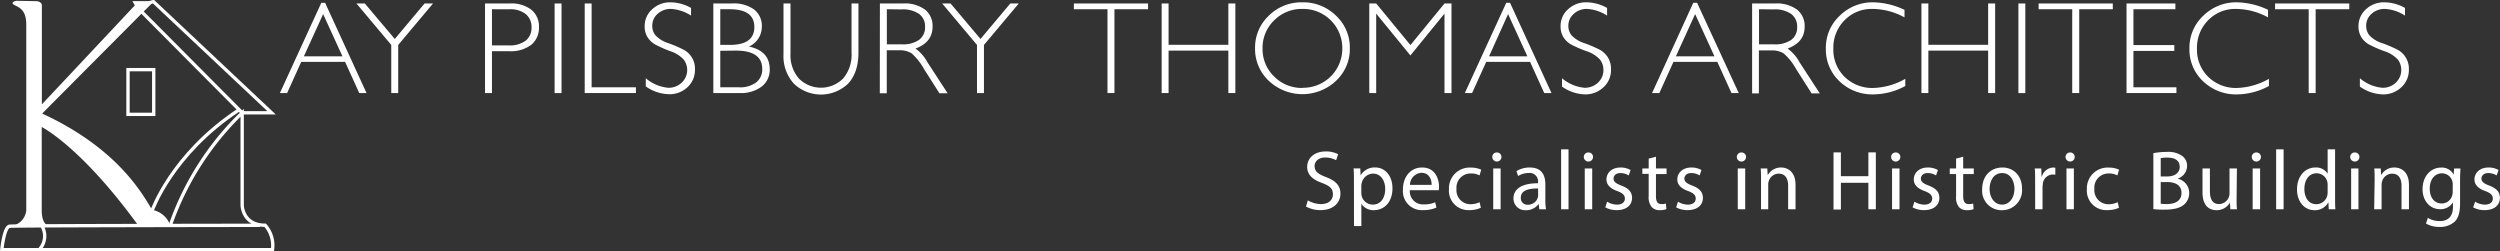 <?xml version="1.0" encoding="UTF-8"?> <svg xmlns="http://www.w3.org/2000/svg" viewBox="0 0 560.75 56.35"><rect x="0" y="0" width="560.75" height="56.35" fill="#333333" stroke="none"/><title>kpt-logo-white</title><g id="Layer_2" data-name="Layer 2"><g id="Layer_1-2" data-name="Layer 1"><path d="M72.92.63l9.29,20.24H80.58l-3.18-7H67.57l-3.17,7H62.78L72.07.63Zm3.89,12L72.48,3.16l-4.32,9.47Z" style="fill:#fff"></path><polygon points="97.13 0.78 89.32 10.08 89.32 20.87 87.76 20.87 87.76 10.08 79.95 0.78 81.83 0.78 88.55 8.74 95.23 0.78 97.13 0.78" style="fill:#fff"></polygon><path d="M108.79.78h5.54A7.35,7.35,0,0,1,119.2,2.2a4.79,4.79,0,0,1,1.69,3.88,4.94,4.94,0,0,1-1.7,3.95,7.59,7.59,0,0,1-5,1.45h-3.84v9.39h-1.56Zm1.56,1.29v8.11h3.74a5.92,5.92,0,0,0,3.82-1.06,3.64,3.64,0,0,0,1.31-3,3.67,3.67,0,0,0-1.28-2.95,5.52,5.52,0,0,0-3.67-1.09Z" style="fill:#fff"></path><rect x="124.4" y="0.78" width="1.55" height="20.1" style="fill:#fff"></rect><polygon points="132.7 0.78 132.7 19.58 142.64 19.58 142.64 20.87 131.15 20.87 131.15 0.78 132.7 0.78" style="fill:#fff"></polygon><path d="M155,1.78V3.5A9.22,9.22,0,0,0,150.51,2a4.32,4.32,0,0,0-3,1.1,3.51,3.51,0,0,0-1.21,2.72,3.34,3.34,0,0,0,.72,2.1,6.84,6.84,0,0,0,3,1.8,29.54,29.54,0,0,1,3.34,1.44,4.8,4.8,0,0,1,2.52,4.5,5.19,5.19,0,0,1-1.7,3.92A5.83,5.83,0,0,1,150,21.13a9.31,9.31,0,0,1-5.15-1.75V17.55a9,9,0,0,0,5.06,2.14,4.25,4.25,0,0,0,3-1.15,3.89,3.89,0,0,0,.46-5.16,7.06,7.06,0,0,0-3.09-1.92A28.79,28.79,0,0,1,147,10a4.85,4.85,0,0,1-1.7-1.56,4.52,4.52,0,0,1-.7-2.61,5,5,0,0,1,1.7-3.77A5.84,5.84,0,0,1,150.37.52,9.56,9.56,0,0,1,155,1.78" style="fill:#fff"></path><path d="M160,.78h4.19a7.75,7.75,0,0,1,5,1.38A4.65,4.65,0,0,1,170.88,6,4.87,4.87,0,0,1,168,10.44q4.65,1,4.65,5.1a4.73,4.73,0,0,1-1.82,3.89,7.75,7.75,0,0,1-4.93,1.44H160Zm1.56,1.29v8h2.16q5.47,0,5.48-4t-5.54-4Zm0,9.32v8.19h4.16a6,6,0,0,0,3.91-1.11,3.66,3.66,0,0,0,1.34-3q0-4.12-5.93-4.12Z" style="fill:#fff"></path><path d="M191,.78h1.55v11q0,4.5-2.34,7a8.8,8.8,0,0,1-12.13,0,9.13,9.13,0,0,1-2.34-6.62V.78h1.57V12a7.91,7.91,0,0,0,1.9,5.63,7,7,0,0,0,9.88,0A8.17,8.17,0,0,0,191,11.82Z" style="fill:#fff"></path><path d="M197.36.78h5.15a7.6,7.6,0,0,1,5,1.4A4.64,4.64,0,0,1,209.17,6q0,3.48-3.82,4.89A9.1,9.1,0,0,1,208,13.92l4.55,7h-1.84l-3.5-5.51a13.35,13.35,0,0,0-2.73-3.44,5,5,0,0,0-2.86-.69h-2.72v9.64h-1.56Zm1.56,1.29V9.94h3.34a6.3,6.3,0,0,0,3.89-1A3.46,3.46,0,0,0,207.49,6a3.41,3.41,0,0,0-1.36-2.89,6.45,6.45,0,0,0-3.93-1Z" style="fill:#fff"></path><polygon points="228.51 0.78 220.7 10.08 220.7 20.87 219.14 20.87 219.14 10.08 211.33 0.78 213.21 0.78 219.93 8.74 226.61 0.78 228.51 0.78" style="fill:#fff"></polygon><polygon points="257.51 0.78 257.51 2.07 249.97 2.07 249.97 20.87 248.41 20.87 248.41 2.07 240.87 2.07 240.87 0.78 257.51 0.78" style="fill:#fff"></polygon><polygon points="277.09 0.78 277.09 20.87 275.52 20.87 275.52 11.35 262.11 11.35 262.11 20.87 260.56 20.87 260.56 0.78 262.11 0.78 262.11 10.05 275.52 10.05 275.52 0.78 277.09 0.78" style="fill:#fff"></polygon><path d="M292.12.52a10.45,10.45,0,0,1,7.55,3,9.76,9.76,0,0,1,3.1,7.31,9.76,9.76,0,0,1-3.1,7.3,11,11,0,0,1-15.08,0,9.78,9.78,0,0,1-3.08-7.3,9.78,9.78,0,0,1,3.08-7.31,10.37,10.37,0,0,1,7.53-3m.05,19.17a8.78,8.78,0,0,0,8.91-8.86A8.78,8.78,0,0,0,292.17,2a8.73,8.73,0,0,0-6.37,2.56,8.53,8.53,0,0,0-2.61,6.31,8.51,8.51,0,0,0,2.61,6.3,8.73,8.73,0,0,0,6.37,2.56" style="fill:#fff"></path><polygon points="316.36 10.11 324 0.78 325.57 0.78 325.57 20.87 324 20.87 324 3.05 316.35 12.44 308.68 3.05 308.68 20.87 307.13 20.87 307.13 0.78 308.68 0.78 316.36 10.11" style="fill:#fff"></polygon><path d="M338.7.63,348,20.87h-1.63l-3.18-7h-9.83l-3.17,7h-1.63L337.85.63Zm3.89,12-4.33-9.47L334,12.63Z" style="fill:#fff"></path><path d="M360.47,1.78V3.5A9.29,9.29,0,0,0,356,2a4.31,4.31,0,0,0-3,1.1,3.52,3.52,0,0,0-1.22,2.72,3.34,3.34,0,0,0,.72,2.1,6.82,6.82,0,0,0,3,1.8,30,30,0,0,1,3.33,1.44,5.08,5.08,0,0,1,1.79,1.67,5,5,0,0,1,.73,2.83,5.15,5.15,0,0,1-1.7,3.92,5.83,5.83,0,0,1-4.14,1.59,9.33,9.33,0,0,1-5.15-1.75V17.55a9.09,9.09,0,0,0,5.06,2.14,4.25,4.25,0,0,0,3-1.15,3.77,3.77,0,0,0,1.23-2.85,3.85,3.85,0,0,0-.76-2.31,7,7,0,0,0-3.1-1.92A28.79,28.79,0,0,1,352.43,10a4.82,4.82,0,0,1-1.69-1.56,4.45,4.45,0,0,1-.7-2.61,4.92,4.92,0,0,1,1.7-3.77A5.81,5.81,0,0,1,355.82.52a9.63,9.63,0,0,1,4.65,1.26" style="fill:#fff"></path><path d="M380.66.63,390,20.87h-1.63l-3.18-7h-9.83l-3.17,7h-1.63L379.8.63Zm3.89,12-4.33-9.47-4.32,9.47Z" style="fill:#fff"></path><path d="M393,.78h5.15a7.6,7.6,0,0,1,4.95,1.4A4.64,4.64,0,0,1,404.78,6q0,3.48-3.82,4.89a9.1,9.1,0,0,1,2.67,3.06l4.55,7h-1.84l-3.5-5.51a13.11,13.11,0,0,0-2.74-3.44,4.93,4.93,0,0,0-2.86-.69h-2.72v9.64H393Zm1.55,1.29V9.94h3.34a6.26,6.26,0,0,0,3.89-1A3.44,3.44,0,0,0,403.1,6a3.42,3.42,0,0,0-1.37-2.89,6.41,6.41,0,0,0-3.93-1Z" style="fill:#fff"></path><path d="M427.18,2.2V3.9A15.13,15.13,0,0,0,420,2a8.43,8.43,0,0,0-6.26,2.54,8.68,8.68,0,0,0-2.52,6.36,8.48,8.48,0,0,0,2.53,6.34,8.83,8.83,0,0,0,6.46,2.49,15.39,15.39,0,0,0,7.15-2.05v1.61a15.2,15.2,0,0,1-7.12,1.88,10.6,10.6,0,0,1-7.65-2.94,9.77,9.77,0,0,1-3.05-7.33,9.78,9.78,0,0,1,3.12-7.38,10.45,10.45,0,0,1,7.44-3,17,17,0,0,1,7.06,1.68" style="fill:#fff"></path><polygon points="447.51 0.78 447.51 20.87 445.94 20.87 445.94 11.35 432.53 11.35 432.53 20.87 430.98 20.87 430.98 0.78 432.53 0.78 432.53 10.05 445.94 10.05 445.94 0.78 447.51 0.78" style="fill:#fff"></polygon><rect x="452.73" y="0.78" width="1.55" height="20.1" style="fill:#fff"></rect><polygon points="473.9 0.78 473.9 2.07 466.37 2.07 466.37 20.87 464.8 20.87 464.8 2.07 457.26 2.07 457.26 0.78 473.9 0.78" style="fill:#fff"></polygon><polygon points="487.94 0.78 487.94 2.07 478.53 2.07 478.53 10.11 487.7 10.11 487.7 11.42 478.53 11.42 478.53 19.58 488.17 19.58 488.17 20.87 476.98 20.87 476.98 0.78 487.94 0.78" style="fill:#fff"></polygon><path d="M508.72,2.2V3.9A15.17,15.17,0,0,0,501.55,2a8.44,8.44,0,0,0-6.26,2.54,8.72,8.72,0,0,0-2.51,6.36,8.48,8.48,0,0,0,2.53,6.34,8.83,8.83,0,0,0,6.46,2.49,15.42,15.42,0,0,0,7.15-2.05v1.61a15.23,15.23,0,0,1-7.12,1.88,10.6,10.6,0,0,1-7.65-2.94,9.74,9.74,0,0,1-3.06-7.33,9.78,9.78,0,0,1,3.12-7.38,10.47,10.47,0,0,1,7.44-3,17,17,0,0,1,7.07,1.68" style="fill:#fff"></path><polygon points="526.94 0.78 526.94 2.07 519.4 2.07 519.4 20.87 517.84 20.87 517.84 2.07 510.3 2.07 510.3 0.78 526.94 0.78" style="fill:#fff"></polygon><path d="M539.44,1.78V3.5A9.22,9.22,0,0,0,534.94,2a4.32,4.32,0,0,0-3,1.1,3.51,3.51,0,0,0-1.21,2.72,3.34,3.34,0,0,0,.72,2.1,6.77,6.77,0,0,0,3,1.8,29.54,29.54,0,0,1,3.34,1.44,4.84,4.84,0,0,1,2.52,4.5,5.19,5.19,0,0,1-1.7,3.92,5.83,5.83,0,0,1-4.14,1.59,9.31,9.31,0,0,1-5.15-1.75V17.55a9,9,0,0,0,5.06,2.14,4.22,4.22,0,0,0,3-1.15,3.91,3.91,0,0,0,.47-5.16,7.06,7.06,0,0,0-3.09-1.92A28.79,28.79,0,0,1,531.41,10a4.85,4.85,0,0,1-1.7-1.56,4.52,4.52,0,0,1-.7-2.61,5,5,0,0,1,1.7-3.77A5.82,5.82,0,0,1,534.8.52a9.56,9.56,0,0,1,4.64,1.26" style="fill:#fff"></path><path d="M31.65,2.51,54.32,25.3h6.59L34.43.38A3.59,3.59,0,0,0,31.65,2.51Z" style="fill:none;stroke:#fff;stroke-width:0.75px"></path><path d="M34.05,47.41S38.4,34.69,53.51,24.7" style="fill:none;stroke:#fff;stroke-width:0.75px"></path><path d="M9.46,50.78A4.43,4.43,0,0,1,8.8,56" style="fill:none;stroke:#fff;stroke-width:0.75px"></path><path d="M2.17,50.72h9s-1.81,0-1.81-3.5V28.49S18.11,32.82,31,50.56h7.19a5.28,5.28,0,0,0-4.06-3.49C32.3,44.23,27,33.56,9.46,25.47,16.79,18.08,34.55.26,34.55.26H29.69l.56.94L9.39,23.41V1.09S9.31.27,8,.26L3.62.18s-1.47.35-.44.92,2.71,1,2.71,4.4V47.22a3.92,3.92,0,0,1-3.72,3.5" style="fill:#fff"></path><path d="M38.22,50.48A64.36,64.36,0,0,1,54.32,25.3V46.05s.09,4.47,5.16,4.47A6.85,6.85,0,0,1,61.12,56H.41s.5-5.12,1.76-5.26,56.14-.2,56.14-.2" style="fill:none;stroke:#fff;stroke-width:0.75px"></path><rect x="28.71" y="15.62" width="5.77" height="10.03" style="fill:none;stroke:#fff;stroke-width:0.75px"></rect><path d="M293.35,44.94a5.89,5.89,0,0,0,2.95.83c1.69,0,2.67-.89,2.67-2.18s-.68-1.87-2.4-2.54c-2.09-.74-3.37-1.81-3.37-3.61,0-2,1.64-3.47,4.12-3.47a5.73,5.73,0,0,1,2.83.63l-.46,1.34a5,5,0,0,0-2.42-.61c-1.74,0-2.41,1.05-2.41,1.92,0,1.19.78,1.78,2.54,2.46,2.16.83,3.26,1.87,3.26,3.75s-1.46,3.67-4.47,3.67a6.66,6.66,0,0,1-3.26-.81Z" style="fill:#fff"></path><path d="M303.69,40.77c0-1.18,0-2.12-.08-3h1.5l.08,1.57h0a3.62,3.62,0,0,1,3.26-1.78c2.22,0,3.88,1.87,3.88,4.66,0,3.29-2,4.92-4.16,4.92a3.2,3.2,0,0,1-2.82-1.44h0v5h-1.65Zm1.65,2.44a4.45,4.45,0,0,0,.07.68,2.57,2.57,0,0,0,2.5,2c1.76,0,2.79-1.43,2.79-3.54,0-1.83-1-3.41-2.73-3.41A2.66,2.66,0,0,0,305.45,41a2.55,2.55,0,0,0-.11.68Z" style="fill:#fff"></path><path d="M316.23,42.66a2.93,2.93,0,0,0,3.14,3.18,5.93,5.93,0,0,0,2.54-.47l.28,1.19a7.29,7.29,0,0,1-3,.57,4.25,4.25,0,0,1-4.51-4.62c0-2.76,1.63-4.94,4.3-4.94,3,0,3.79,2.63,3.79,4.32a5.85,5.85,0,0,1-.06.77Zm4.89-1.19c0-1.06-.44-2.71-2.31-2.71a2.76,2.76,0,0,0-2.56,2.71Z" style="fill:#fff"></path><path d="M332.16,46.6a6.11,6.11,0,0,1-2.63.53A4.35,4.35,0,0,1,325,42.45a4.65,4.65,0,0,1,4.93-4.86,5.57,5.57,0,0,1,2.31.47l-.38,1.29a3.83,3.83,0,0,0-1.93-.44,3.17,3.17,0,0,0-3.24,3.47,3.14,3.14,0,0,0,3.18,3.43,4.65,4.65,0,0,0,2-.46Z" style="fill:#fff"></path><path d="M336.78,35.2a1,1,0,0,1-2.06,0,1,1,0,0,1,1-1A1,1,0,0,1,336.78,35.2Zm-1.85,11.74V37.78h1.66v9.16Z" style="fill:#fff"></path><path d="M345.27,46.94l-.14-1.15h-.05a3.41,3.41,0,0,1-2.8,1.36,2.62,2.62,0,0,1-2.81-2.63c0-2.22,2-3.43,5.51-3.41v-.19a1.89,1.89,0,0,0-2.08-2.12,4.57,4.57,0,0,0-2.39.68l-.37-1.1a5.67,5.67,0,0,1,3-.81c2.8,0,3.48,1.91,3.48,3.75v3.43a13.22,13.22,0,0,0,.15,2.19ZM345,42.27c-1.82,0-3.88.28-3.88,2.06a1.47,1.47,0,0,0,1.57,1.59,2.3,2.3,0,0,0,2.22-1.53,2,2,0,0,0,.09-.53Z" style="fill:#fff"></path><path d="M350.16,33.5h1.66V46.94h-1.66Z" style="fill:#fff"></path><path d="M357.32,35.2a1,1,0,0,1-2.07,0,1,1,0,0,1,1-1A1,1,0,0,1,357.32,35.2Zm-1.86,11.74V37.78h1.67v9.16Z" style="fill:#fff"></path><path d="M360.48,45.24a4.37,4.37,0,0,0,2.2.66c1.21,0,1.78-.61,1.78-1.36s-.48-1.23-1.71-1.69c-1.65-.58-2.42-1.49-2.42-2.59,0-1.48,1.19-2.69,3.16-2.69a4.48,4.48,0,0,1,2.25.57l-.41,1.21a3.57,3.57,0,0,0-1.88-.53c-1,0-1.53.57-1.53,1.25s.55,1.1,1.74,1.55c1.59.61,2.41,1.4,2.41,2.77,0,1.61-1.25,2.74-3.43,2.74a5.23,5.23,0,0,1-2.58-.62Z" style="fill:#fff"></path><path d="M371.43,35.15v2.63h2.38v1.27h-2.38V44c0,1.13.32,1.78,1.25,1.78a3.51,3.51,0,0,0,1-.12l.08,1.25a3.9,3.9,0,0,1-1.48.23,2.29,2.29,0,0,1-1.8-.7A3.42,3.42,0,0,1,369.8,44v-5h-1.42V37.78h1.42v-2.2Z" style="fill:#fff"></path><path d="M376.37,45.24a4.4,4.4,0,0,0,2.2.66c1.21,0,1.78-.61,1.78-1.36s-.47-1.23-1.71-1.69c-1.64-.58-2.42-1.49-2.42-2.59,0-1.48,1.19-2.69,3.16-2.69a4.52,4.52,0,0,1,2.26.57l-.42,1.21a3.54,3.54,0,0,0-1.88-.53c-1,0-1.53.57-1.53,1.25s.55,1.1,1.74,1.55c1.59.61,2.41,1.4,2.41,2.77,0,1.61-1.25,2.74-3.43,2.74a5.19,5.19,0,0,1-2.57-.62Z" style="fill:#fff"></path><path d="M391.64,35.2a1,1,0,0,1-2.07,0,1,1,0,0,1,1.05-1A1,1,0,0,1,391.64,35.2Zm-1.86,11.74V37.78h1.67v9.16Z" style="fill:#fff"></path><path d="M395,40.26c0-.95,0-1.72-.08-2.48h1.48l.1,1.51h0a3.38,3.38,0,0,1,3-1.72c1.27,0,3.24.76,3.24,3.9v5.47h-1.66V41.66c0-1.48-.55-2.71-2.13-2.71a2.37,2.37,0,0,0-2.23,1.71,2.24,2.24,0,0,0-.11.77v5.51H395Z" style="fill:#fff"></path><path d="M412.91,34.18v5.34h6.17V34.18h1.67V46.94h-1.67V41h-6.17v6h-1.65V34.18Z" style="fill:#fff"></path><path d="M426.25,35.2a1,1,0,0,1-2.07,0,1,1,0,0,1,1-1A1,1,0,0,1,426.25,35.2Zm-1.86,11.74V37.78h1.67v9.16Z" style="fill:#fff"></path><path d="M429.41,45.24a4.37,4.37,0,0,0,2.2.66c1.21,0,1.78-.61,1.78-1.36s-.48-1.23-1.71-1.69c-1.65-.58-2.42-1.49-2.42-2.59,0-1.48,1.19-2.69,3.16-2.69a4.48,4.48,0,0,1,2.25.57l-.41,1.21a3.57,3.57,0,0,0-1.88-.53c-1,0-1.53.57-1.53,1.25s.55,1.1,1.74,1.55c1.59.61,2.41,1.4,2.41,2.77,0,1.61-1.25,2.74-3.43,2.74a5.26,5.26,0,0,1-2.58-.62Z" style="fill:#fff"></path><path d="M440.34,35.15v2.63h2.38v1.27h-2.38V44c0,1.13.32,1.78,1.25,1.78a3.46,3.46,0,0,0,1-.12l.08,1.25a3.9,3.9,0,0,1-1.48.23,2.31,2.31,0,0,1-1.8-.7,3.42,3.42,0,0,1-.64-2.39v-5h-1.42V37.78h1.42v-2.2Z" style="fill:#fff"></path><path d="M453.54,42.28A4.48,4.48,0,0,1,449,47.15a4.36,4.36,0,0,1-4.4-4.71c0-3.07,2-4.87,4.55-4.87S453.54,39.48,453.54,42.28Zm-7.27.1c0,2,1.15,3.52,2.78,3.52s2.79-1.49,2.79-3.56c0-1.55-.78-3.52-2.75-3.52S446.27,40.64,446.27,42.38Z" style="fill:#fff"></path><path d="M456.48,40.64c0-1.08,0-2-.08-2.86h1.46l.06,1.8H458a2.76,2.76,0,0,1,2.54-2,1.68,1.68,0,0,1,.47.06V39.2a2.28,2.28,0,0,0-2.8,2.08,4.52,4.52,0,0,0-.07.78v4.88h-1.65Z" style="fill:#fff"></path><path d="M465.36,35.2a1,1,0,0,1-2.06,0,1,1,0,0,1,1-1A1,1,0,0,1,465.36,35.2Zm-1.85,11.74V37.78h1.66v9.16Z" style="fill:#fff"></path><path d="M475.29,46.6a6.16,6.16,0,0,1-2.64.53,4.35,4.35,0,0,1-4.56-4.68A4.65,4.65,0,0,1,473,37.59a5.5,5.5,0,0,1,2.31.47l-.38,1.29a3.8,3.8,0,0,0-1.93-.44,3.17,3.17,0,0,0-3.23,3.47A3.14,3.14,0,0,0,473,45.81a4.69,4.69,0,0,0,2-.46Z" style="fill:#fff"></path><path d="M483,34.35a16.07,16.07,0,0,1,3-.27,5.27,5.27,0,0,1,3.5.93,2.66,2.66,0,0,1,1.06,2.26,3,3,0,0,1-2.15,2.8v0a3.28,3.28,0,0,1,2.63,3.2,3.43,3.43,0,0,1-1.08,2.55c-.89.82-2.33,1.2-4.41,1.2A18.28,18.28,0,0,1,483,46.9Zm1.65,5.23h1.49c1.75,0,2.77-.91,2.77-2.14,0-1.5-1.14-2.09-2.8-2.09a6.67,6.67,0,0,0-1.46.12Zm0,6.11a8.27,8.27,0,0,0,1.38.08c1.7,0,3.28-.63,3.28-2.48s-1.5-2.46-3.3-2.46h-1.36Z" style="fill:#fff"></path><path d="M501.67,44.44c0,1,0,1.78.08,2.5h-1.48l-.09-1.49h0a3.47,3.47,0,0,1-3,1.7c-1.44,0-3.16-.79-3.16-4V37.78h1.66v5.07c0,1.74.53,2.92,2.05,2.92a2.41,2.41,0,0,0,2.19-1.52,2.3,2.3,0,0,0,.16-.85V37.78h1.66Z" style="fill:#fff"></path><path d="M507.13,35.2a1,1,0,0,1-2.06,0,1,1,0,0,1,1-1A1,1,0,0,1,507.13,35.2Zm-1.86,11.74V37.78h1.67v9.16Z" style="fill:#fff"></path><path d="M510.54,33.5h1.67V46.94h-1.67Z" style="fill:#fff"></path><path d="M523.76,33.5V44.58c0,.81,0,1.74.07,2.36h-1.49l-.08-1.59h0a3.38,3.38,0,0,1-3.12,1.8c-2.22,0-3.92-1.87-3.92-4.66,0-3.05,1.88-4.92,4.11-4.92a3,3,0,0,1,2.76,1.4h0V33.5Zm-1.67,8a3.33,3.33,0,0,0-.07-.7,2.46,2.46,0,0,0-2.41-1.93c-1.72,0-2.74,1.51-2.74,3.54,0,1.85.9,3.39,2.7,3.39a2.52,2.52,0,0,0,2.45-2,3.32,3.32,0,0,0,.07-.72Z" style="fill:#fff"></path><path d="M529.22,35.2a1,1,0,0,1-2.07,0,1,1,0,0,1,1-1A1,1,0,0,1,529.22,35.2Zm-1.86,11.74V37.78H529v9.16Z" style="fill:#fff"></path><path d="M532.63,40.26c0-.95,0-1.72-.08-2.48H534l.09,1.51h0a3.36,3.36,0,0,1,3-1.72c1.27,0,3.24.76,3.24,3.9v5.47h-1.67V41.66c0-1.48-.55-2.71-2.12-2.71a2.36,2.36,0,0,0-2.23,1.71,2.22,2.22,0,0,0-.12.77v5.51h-1.66Z" style="fill:#fff"></path><path d="M551.87,37.78c0,.66-.08,1.4-.08,2.52v5.32c0,2.1-.41,3.39-1.3,4.18a4.89,4.89,0,0,1-3.34,1.1,5.91,5.91,0,0,1-3-.76l.41-1.27a5.16,5.16,0,0,0,2.69.72c1.7,0,2.95-.89,2.95-3.2v-1h0a3.28,3.28,0,0,1-2.92,1.53c-2.27,0-3.9-1.93-3.9-4.46,0-3.11,2-4.87,4.13-4.87a3,3,0,0,1,2.86,1.59h0l.07-1.38Zm-1.72,3.61a2.2,2.2,0,0,0-.1-.75,2.39,2.39,0,0,0-2.33-1.76c-1.59,0-2.73,1.34-2.73,3.46,0,1.8.91,3.3,2.71,3.3A2.44,2.44,0,0,0,550,43.93a2.72,2.72,0,0,0,.14-.89Z" style="fill:#fff"></path><path d="M555.17,45.24a4.36,4.36,0,0,0,2.19.66c1.22,0,1.78-.61,1.78-1.36s-.47-1.23-1.7-1.69c-1.65-.58-2.42-1.49-2.42-2.59,0-1.48,1.19-2.69,3.16-2.69a4.48,4.48,0,0,1,2.25.57L560,39.35a3.57,3.57,0,0,0-1.88-.53c-1,0-1.53.57-1.53,1.25s.55,1.1,1.74,1.55c1.59.61,2.4,1.4,2.4,2.77,0,1.61-1.25,2.74-3.42,2.74a5.2,5.2,0,0,1-2.58-.62Z" style="fill:#fff"></path></g></g></svg> 